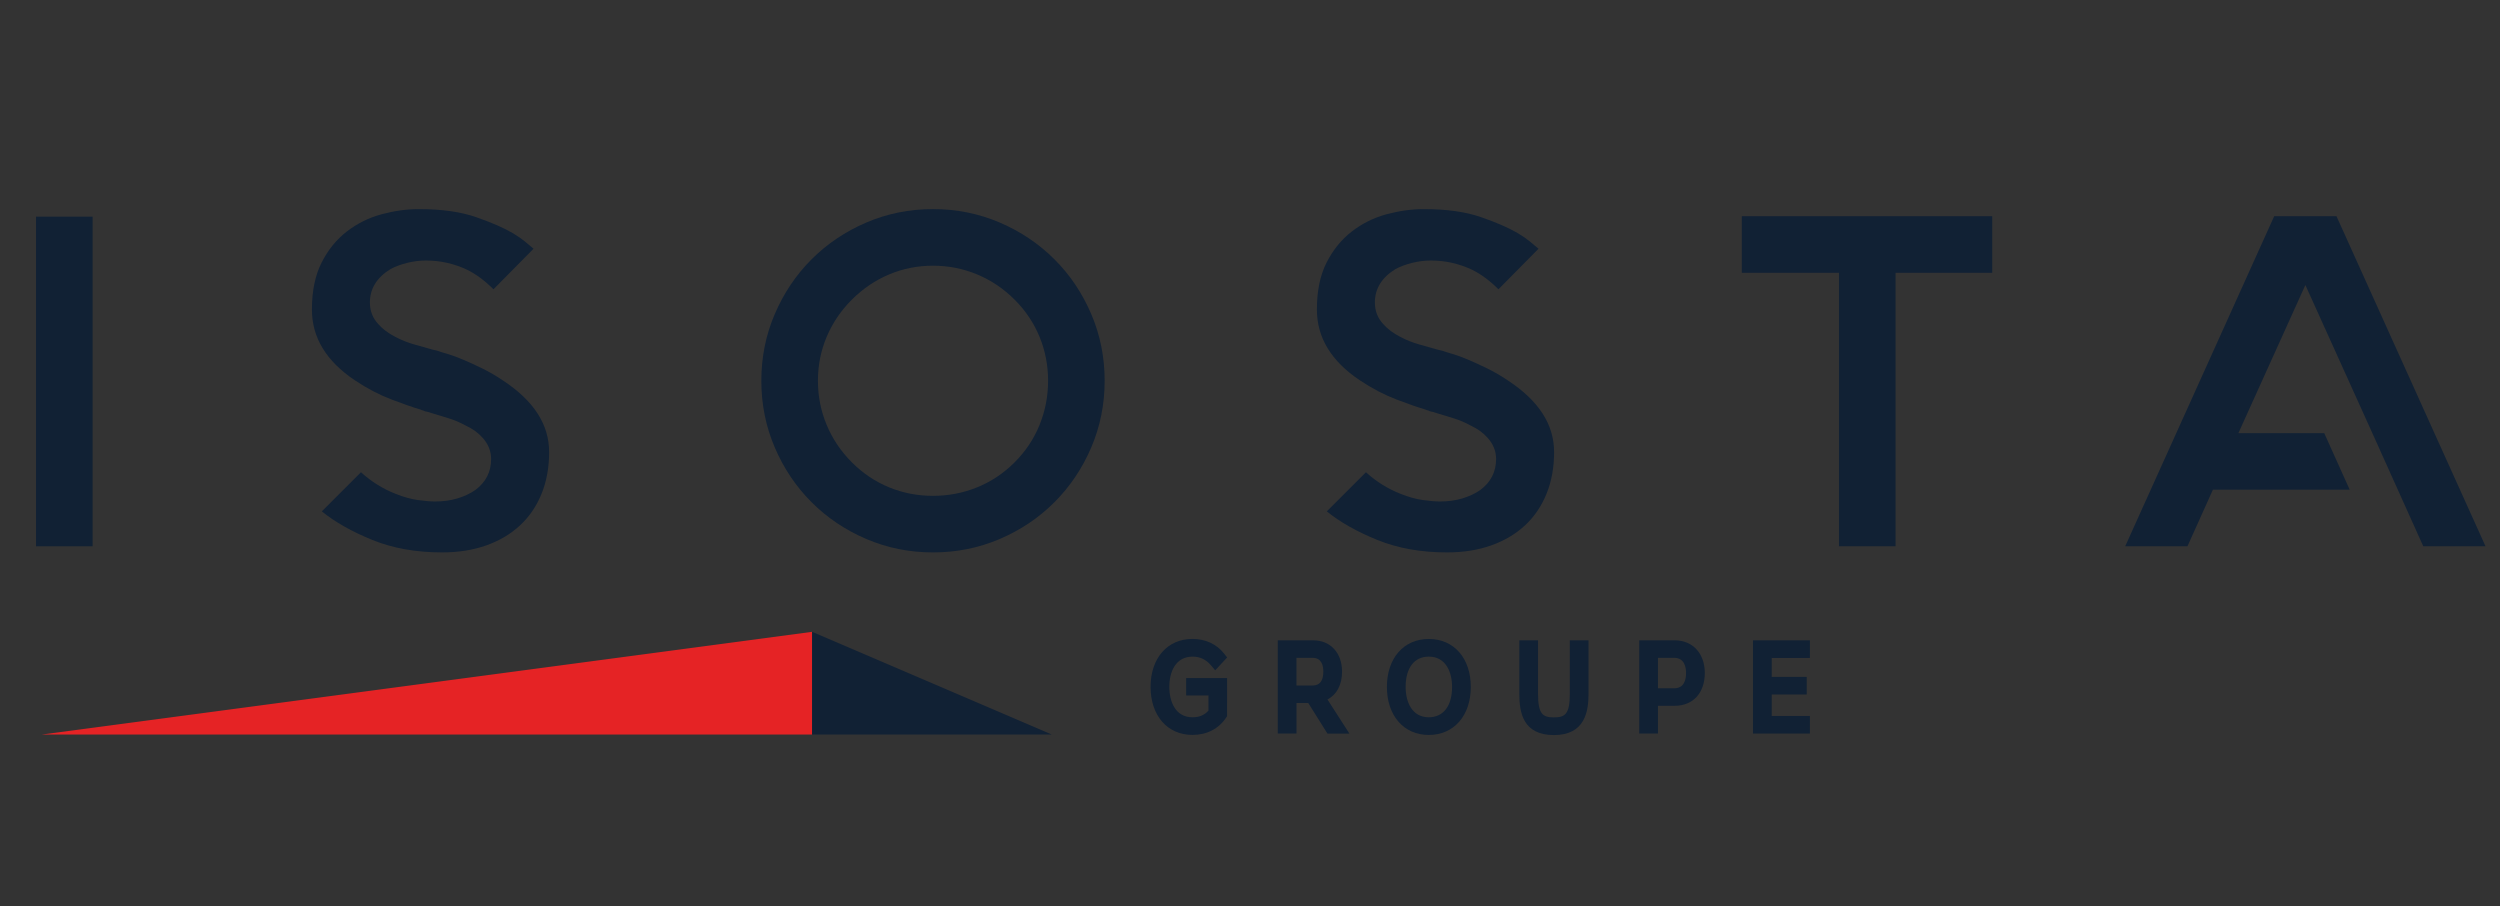 <?xml version="1.0" encoding="UTF-8" standalone="no"?> <!-- Generator: Adobe Illustrator 25.3.1, SVG Export Plug-In . SVG Version: 6.00 Build 0) --> <svg xmlns:inkscape="http://www.inkscape.org/namespaces/inkscape" xmlns:sodipodi="http://sodipodi.sourceforge.net/DTD/sodipodi-0.dtd" xmlns="http://www.w3.org/2000/svg" xmlns:svg="http://www.w3.org/2000/svg" version="1.1" id="Calque_1" x="0px" y="0px" viewBox="0 0 160 58" xml:space="preserve" sodipodi:docname="groupe-isosta-logo.svg" width="160" height="58" inkscape:version="1.2-dev (9ee32be, 2021-06-19)"><rect x="0" y="0" width="160" height="58" fill="#333333" stroke="none"/><defs id="defs103"></defs> <style type="text/css" id="style2"> .st0{fill:#112134;} .st1{fill:#E52325;} .st2{fill:#C6C6C6;} .st3{fill:#FFFFFF;} .st4{opacity:0.3;fill:#FFFFFF;} </style> <rect width="1451.24" height="465.93" id="rect4" x="0" y="-870"></rect> <g id="g38" transform="matrix(0.131,0,0,0.131,396.068,-0.305)"> <g id="g18"> <path class="st0" d="m -2978.17,269.22 h -27.65 V 108.17 h 27.65 z" id="path6"></path> <path class="st0" d="m -2755.14,223.14 c 0,7.53 -1.23,14.32 -3.69,20.39 -2.46,6.07 -5.95,11.22 -10.48,15.43 -4.53,4.22 -10.02,7.49 -16.47,9.8 -6.45,2.3 -13.67,3.45 -21.66,3.45 -12.75,0 -24.12,-2.04 -34.1,-6.1 -9.98,-4.07 -18.2,-8.71 -24.65,-13.94 l 19.12,-19.13 c 5.07,4.61 10.75,8.15 17.05,10.6 3.84,1.54 7.45,2.53 10.83,3 3.38,0.46 6.14,0.69 8.29,0.69 3.99,0 7.64,-0.5 10.95,-1.5 3.3,-0.99 6.18,-2.34 8.64,-4.03 5.22,-3.84 7.83,-8.91 7.83,-15.21 0,-3.84 -1.38,-7.29 -4.15,-10.37 -2.15,-2.45 -4.92,-4.45 -8.29,-5.99 -2.77,-1.53 -5.68,-2.76 -8.75,-3.68 -3.07,-0.92 -5.84,-1.77 -8.3,-2.53 -0.77,-0.31 -1.46,-0.5 -2.07,-0.58 -0.61,-0.08 -1.15,-0.26 -1.61,-0.57 -0.31,0 -0.77,-0.15 -1.38,-0.47 -3.23,-0.92 -7.87,-2.53 -13.94,-4.83 -6.07,-2.31 -12.1,-5.45 -18.09,-9.45 -13.98,-9.37 -20.97,-20.89 -20.97,-34.56 0,-9.06 1.57,-16.7 4.72,-22.92 3.15,-6.22 7.26,-11.29 12.33,-15.21 5.07,-3.92 10.71,-6.72 16.94,-8.41 6.22,-1.68 12.32,-2.53 18.31,-2.53 11.06,0 20.35,1.31 27.88,3.92 7.53,2.62 13.52,5.22 17.97,7.83 2.3,1.38 4.26,2.73 5.87,4.04 1.62,1.3 3.04,2.5 4.26,3.57 l -19.58,19.81 c -4.14,-4.14 -8.37,-7.29 -12.67,-9.44 -6.45,-3.07 -13.22,-4.61 -20.28,-4.61 -3.07,0 -6.15,0.38 -9.22,1.15 -3.07,0.77 -5.76,1.77 -8.07,2.99 -6.76,4.15 -10.13,9.61 -10.13,16.36 0,4.15 1.38,7.68 4.14,10.6 2,2.31 4.76,4.38 8.3,6.22 2.92,1.53 5.99,2.76 9.22,3.68 3.23,0.92 6.22,1.77 8.98,2.53 l 2.77,0.69 c 0.77,0.31 2.23,0.77 4.38,1.38 2.15,0.62 4.68,1.53 7.6,2.77 2.92,1.24 6.1,2.68 9.56,4.38 3.46,1.7 6.87,3.68 10.25,5.99 14.9,9.83 22.36,21.42 22.36,34.79 z" id="path8"></path> <path class="st0" d="m -2567.6,104.48 c 11.52,0 22.38,2.19 32.6,6.57 10.22,4.38 19.13,10.37 26.73,17.97 7.61,7.6 13.6,16.52 17.97,26.73 4.38,10.22 6.56,21.08 6.56,32.6 0,11.52 -2.19,22.39 -6.56,32.6 -4.38,10.22 -10.37,19.13 -17.97,26.73 -7.6,7.61 -16.51,13.6 -26.73,17.97 -10.22,4.38 -21.08,6.56 -32.6,6.56 -11.52,0 -22.39,-2.19 -32.6,-6.56 -10.21,-4.37 -19.13,-10.37 -26.73,-17.97 -7.6,-7.6 -13.59,-16.51 -17.97,-26.73 -4.38,-10.21 -6.57,-21.08 -6.57,-32.6 0,-11.52 2.19,-22.39 6.57,-32.6 4.38,-10.21 10.37,-19.13 17.97,-26.73 7.6,-7.6 16.51,-13.59 26.73,-17.97 10.22,-4.38 21.08,-6.57 32.6,-6.57 z m 0,27.65 c -7.53,0 -14.67,1.42 -21.43,4.26 -6.76,2.84 -12.83,6.95 -18.21,12.32 -5.38,5.38 -9.48,11.45 -12.32,18.21 -2.85,6.76 -4.26,13.9 -4.26,21.43 0,7.53 1.41,14.71 4.26,21.54 2.84,6.84 6.95,12.94 12.32,18.32 5.38,5.38 11.44,9.44 18.21,12.21 6.75,2.77 13.89,4.15 21.43,4.15 7.53,0 14.71,-1.38 21.54,-4.15 6.83,-2.77 12.94,-6.83 18.32,-12.21 5.38,-5.38 9.44,-11.48 12.21,-18.32 2.77,-6.83 4.15,-14.01 4.15,-21.54 0,-7.53 -1.38,-14.67 -4.15,-21.43 -2.77,-6.76 -6.83,-12.83 -12.21,-18.21 -5.38,-5.37 -11.49,-9.48 -18.32,-12.32 -6.83,-2.84 -14.01,-4.26 -21.54,-4.26 z" id="path10"></path> <path class="st0" d="m -2264.16,223.14 c 0,7.53 -1.23,14.32 -3.69,20.39 -2.46,6.07 -5.95,11.22 -10.48,15.43 -4.53,4.22 -10.02,7.49 -16.47,9.8 -6.45,2.3 -13.67,3.45 -21.66,3.45 -12.75,0 -24.12,-2.04 -34.1,-6.1 -9.98,-4.07 -18.2,-8.71 -24.65,-13.94 l 19.12,-19.13 c 5.07,4.61 10.75,8.15 17.05,10.6 3.84,1.54 7.45,2.53 10.83,3 3.38,0.46 6.14,0.69 8.29,0.69 3.99,0 7.64,-0.5 10.95,-1.5 3.3,-0.99 6.18,-2.34 8.64,-4.03 5.22,-3.84 7.83,-8.91 7.83,-15.21 0,-3.84 -1.38,-7.29 -4.15,-10.37 -2.15,-2.45 -4.92,-4.45 -8.29,-5.99 -2.77,-1.53 -5.68,-2.76 -8.75,-3.68 -3.07,-0.92 -5.84,-1.77 -8.3,-2.53 -0.77,-0.31 -1.46,-0.5 -2.07,-0.58 -0.61,-0.08 -1.15,-0.26 -1.61,-0.57 -0.31,0 -0.77,-0.15 -1.38,-0.47 -3.23,-0.92 -7.87,-2.53 -13.94,-4.83 -6.07,-2.31 -12.1,-5.45 -18.09,-9.45 -13.98,-9.37 -20.97,-20.89 -20.97,-34.56 0,-9.06 1.57,-16.7 4.72,-22.92 3.15,-6.22 7.26,-11.29 12.33,-15.21 5.07,-3.92 10.71,-6.72 16.94,-8.41 6.22,-1.68 12.32,-2.53 18.31,-2.53 11.06,0 20.35,1.31 27.88,3.92 7.53,2.62 13.52,5.22 17.97,7.83 2.3,1.38 4.26,2.73 5.87,4.04 1.62,1.3 3.04,2.5 4.26,3.57 l -19.58,19.81 c -4.14,-4.14 -8.37,-7.29 -12.67,-9.44 -6.45,-3.07 -13.22,-4.61 -20.28,-4.61 -3.07,0 -6.15,0.38 -9.22,1.15 -3.07,0.77 -5.76,1.77 -8.07,2.99 -6.76,4.15 -10.13,9.61 -10.13,16.36 0,4.15 1.38,7.68 4.14,10.6 2,2.31 4.76,4.38 8.3,6.22 2.92,1.53 5.99,2.76 9.22,3.68 3.23,0.92 6.22,1.77 8.98,2.53 l 2.77,0.69 c 0.77,0.31 2.23,0.77 4.38,1.38 2.15,0.62 4.68,1.53 7.6,2.77 2.92,1.24 6.1,2.68 9.56,4.38 3.46,1.69 6.87,3.68 10.25,5.99 14.9,9.83 22.36,21.42 22.36,34.79 z" id="path12"></path> <path class="st0" d="m -2050.11,135.59 h -47.23 V 269.22 H -2125 V 135.59 h -47.46 v -27.65 h 47.46 27.65 47.23 v 27.65 z" id="path14"></path> <path class="st0" d="m -1809.12,269.22 h -30.41 l -12.44,-27.65 -12.44,-27.64 -32.72,-72.35 -32.72,72.35 h 41.93 l 12.44,27.64 h -66.82 l -12.44,27.65 h -30.42 l 72.81,-161.28 h 30.41 z" id="path16"></path> </g> <g id="g32"> <path class="st0" d="m -2440.84,323.12 c 0,0 0.01,0 0.02,0 3.64,0 6.58,1.38 9,4.23 l 2.09,2.46 5.83,-6.28 -1.52,-1.93 c -3.62,-4.59 -9.09,-7.13 -15.42,-7.13 -12.24,0 -20.47,9.41 -20.47,23.42 0,14.05 8.23,23.48 20.47,23.48 7,0 12.83,-2.99 16.42,-8.42 l 0.48,-0.72 0.01,-18.64 h -19.99 v 8.5 h 10.9 v 7.37 c -1.97,2.24 -4.47,3.29 -7.81,3.29 -8.35,0 -11.32,-7.68 -11.32,-14.86 -0.01,-7.12 2.96,-14.76 11.31,-14.77 z" id="path20"></path> <path class="st0" d="m -2367.76,330.45 c 0,-9.15 -5.66,-15.29 -14.08,-15.29 h -17.33 v 45.55 h 9.15 v -14.94 h 5.74 l 9.38,14.95 h 10.73 l -10.72,-16.66 c 4.53,-2.36 7.13,-7.19 7.13,-13.61 z m -22.27,-6.73 h 7.91 c 4.31,0 5.21,3.66 5.21,6.74 0,4.49 -1.75,6.77 -5.21,6.77 h -7.91 z" id="path22"></path> <path class="st0" d="m -2325.38,314.49 c -12.25,0 -20.47,9.41 -20.47,23.42 0,14.05 8.23,23.48 20.47,23.48 12.27,0 20.52,-9.44 20.52,-23.48 0,-14.01 -8.25,-23.42 -20.52,-23.42 z m 0,38.26 c -8.35,0 -11.32,-7.67 -11.32,-14.84 0,-9.26 4.23,-14.79 11.32,-14.79 8.38,0 11.37,7.64 11.37,14.79 0,9.3 -4.25,14.84 -11.37,14.84 z" id="path24"></path> <path class="st0" d="m -2256.49,341.27 c 0,9.94 -2.29,11.54 -7.76,11.54 -5.47,0 -7.76,-1.6 -7.76,-11.54 v -26.11 h -9.15 v 26.11 c 0,9.39 1.92,20.18 16.91,20.18 15.16,0 16.91,-11.52 16.91,-20.18 v -26.11 h -9.15 z" id="path26"></path> <path class="st0" d="m -2205.21,315.16 h -17.36 v 45.55 h 9.15 v -13.57 h 8.21 c 8.91,0 14.67,-6.28 14.67,-16.01 0,-9.55 -5.9,-15.97 -14.67,-15.97 z m -8.21,8.56 h 7.93 c 5.04,0 5.8,4.64 5.8,7.41 0,3.4 -1.01,7.45 -5.8,7.45 h -7.93 z" id="path28"></path> <polygon class="st0" points="-2139.19,352.11 -2157.85,352.11 -2157.85,341.62 -2140.75,341.62 -2140.75,333.02 -2157.85,333.02 -2157.85,323.77 -2139.19,323.77 -2139.19,315.16 -2167,315.16 -2167,360.71 -2139.19,360.71 " id="polygon30"></polygon> </g> <polygon class="st1" points="-2626.67,311 -3003.08,361.19 -2626.67,361.19 " id="polygon34"></polygon> <polygon class="st0" points="-2626.67,311 -2626.67,361.19 -2509.57,361.19 " id="polygon36"></polygon> </g> <g id="g68"> <path d="m -1411.24,269.22 h -27.65 V 108.17 h 27.65 z" id="path40"></path> <path d="m -1188.21,223.14 c 0,7.53 -1.23,14.32 -3.69,20.39 -2.46,6.07 -5.95,11.22 -10.48,15.43 -4.53,4.22 -10.02,7.49 -16.47,9.8 -6.45,2.3 -13.67,3.45 -21.66,3.45 -12.75,0 -24.12,-2.04 -34.1,-6.1 -9.98,-4.06 -18.2,-8.71 -24.65,-13.94 l 19.12,-19.13 c 5.07,4.61 10.75,8.15 17.05,10.6 3.84,1.54 7.45,2.53 10.83,3 3.38,0.46 6.14,0.69 8.29,0.69 3.99,0 7.64,-0.5 10.95,-1.5 3.3,-0.99 6.18,-2.34 8.64,-4.03 5.22,-3.84 7.83,-8.91 7.83,-15.21 0,-3.84 -1.38,-7.29 -4.15,-10.37 -2.15,-2.45 -4.92,-4.45 -8.29,-5.99 -2.77,-1.53 -5.68,-2.76 -8.75,-3.68 -3.07,-0.92 -5.84,-1.77 -8.3,-2.53 -0.77,-0.31 -1.46,-0.5 -2.07,-0.58 -0.61,-0.08 -1.15,-0.26 -1.61,-0.57 -0.31,0 -0.77,-0.15 -1.38,-0.47 -3.23,-0.92 -7.87,-2.53 -13.94,-4.83 -6.07,-2.31 -12.1,-5.45 -18.09,-9.45 -13.98,-9.37 -20.97,-20.89 -20.97,-34.56 0,-9.06 1.57,-16.7 4.72,-22.92 3.15,-6.22 7.26,-11.29 12.33,-15.21 5.07,-3.92 10.71,-6.72 16.94,-8.41 6.22,-1.68 12.32,-2.53 18.31,-2.53 11.06,0 20.35,1.31 27.88,3.92 7.53,2.62 13.52,5.22 17.97,7.83 2.3,1.38 4.26,2.73 5.87,4.04 1.62,1.3 3.04,2.5 4.26,3.57 l -19.58,19.81 c -4.14,-4.14 -8.37,-7.29 -12.67,-9.44 -6.45,-3.07 -13.22,-4.61 -20.28,-4.61 -3.07,0 -6.15,0.38 -9.22,1.15 -3.07,0.77 -5.76,1.77 -8.07,2.99 -6.76,4.15 -10.13,9.61 -10.13,16.36 0,4.15 1.38,7.68 4.14,10.6 2,2.31 4.76,4.38 8.3,6.22 2.92,1.53 5.99,2.76 9.22,3.68 3.23,0.92 6.22,1.77 8.98,2.53 l 2.77,0.69 c 0.77,0.31 2.23,0.77 4.38,1.38 2.15,0.62 4.68,1.53 7.6,2.77 2.92,1.23 6.1,2.68 9.56,4.38 3.46,1.69 6.87,3.68 10.25,5.99 14.9,9.83 22.36,21.42 22.36,34.79 z" id="path42"></path> <path d="m -1000.66,104.48 c 11.52,0 22.38,2.19 32.6,6.57 10.22,4.38 19.13,10.37 26.73,17.97 7.61,7.6 13.6,16.52 17.97,26.73 4.38,10.22 6.56,21.08 6.56,32.6 0,11.52 -2.19,22.39 -6.56,32.6 -4.38,10.22 -10.37,19.13 -17.97,26.73 -7.6,7.61 -16.51,13.6 -26.73,17.97 -10.22,4.38 -21.08,6.56 -32.6,6.56 -11.52,0 -22.39,-2.19 -32.6,-6.56 -10.22,-4.38 -19.13,-10.37 -26.73,-17.97 -7.6,-7.6 -13.59,-16.51 -17.97,-26.73 -4.38,-10.21 -6.57,-21.08 -6.57,-32.6 0,-11.52 2.19,-22.39 6.57,-32.6 4.38,-10.21 10.37,-19.13 17.97,-26.73 7.6,-7.6 16.51,-13.59 26.73,-17.97 10.21,-4.38 21.07,-6.57 32.6,-6.57 z m 0,27.65 c -7.53,0 -14.67,1.42 -21.43,4.26 -6.76,2.84 -12.83,6.95 -18.21,12.32 -5.38,5.38 -9.48,11.45 -12.32,18.21 -2.85,6.76 -4.26,13.9 -4.26,21.43 0,7.53 1.41,14.71 4.26,21.54 2.84,6.84 6.95,12.94 12.32,18.32 5.38,5.38 11.44,9.44 18.21,12.21 6.75,2.77 13.89,4.15 21.43,4.15 7.53,0 14.71,-1.38 21.54,-4.15 6.83,-2.77 12.94,-6.83 18.32,-12.21 5.38,-5.38 9.44,-11.48 12.21,-18.32 2.77,-6.83 4.15,-14.01 4.15,-21.54 0,-7.53 -1.38,-14.67 -4.15,-21.43 -2.77,-6.76 -6.83,-12.83 -12.21,-18.21 -5.38,-5.37 -11.49,-9.48 -18.32,-12.32 -6.83,-2.84 -14.02,-4.26 -21.54,-4.26 z" id="path44"></path> <path d="m -697.23,223.14 c 0,7.53 -1.23,14.32 -3.69,20.39 -2.46,6.07 -5.95,11.22 -10.48,15.43 -4.53,4.22 -10.02,7.49 -16.47,9.8 -6.45,2.3 -13.67,3.45 -21.66,3.45 -12.75,0 -24.12,-2.04 -34.1,-6.1 -9.98,-4.06 -18.2,-8.71 -24.65,-13.94 l 19.12,-19.13 c 5.07,4.61 10.75,8.15 17.05,10.6 3.84,1.54 7.45,2.53 10.83,3 3.38,0.46 6.14,0.69 8.29,0.69 3.99,0 7.64,-0.5 10.95,-1.5 3.3,-0.99 6.18,-2.34 8.64,-4.03 5.22,-3.84 7.83,-8.91 7.83,-15.21 0,-3.84 -1.38,-7.29 -4.15,-10.37 -2.15,-2.45 -4.92,-4.45 -8.29,-5.99 -2.77,-1.53 -5.68,-2.76 -8.75,-3.68 -3.07,-0.92 -5.84,-1.77 -8.3,-2.53 -0.77,-0.31 -1.46,-0.5 -2.07,-0.58 -0.61,-0.08 -1.15,-0.26 -1.61,-0.57 -0.31,0 -0.77,-0.15 -1.38,-0.47 -3.23,-0.92 -7.87,-2.53 -13.94,-4.83 -6.07,-2.31 -12.1,-5.45 -18.09,-9.45 -13.98,-9.37 -20.97,-20.89 -20.97,-34.56 0,-9.06 1.57,-16.7 4.72,-22.92 3.15,-6.22 7.26,-11.29 12.33,-15.21 5.07,-3.92 10.71,-6.72 16.94,-8.41 6.22,-1.68 12.32,-2.53 18.31,-2.53 11.06,0 20.35,1.31 27.88,3.92 7.53,2.62 13.52,5.22 17.97,7.83 2.3,1.38 4.26,2.73 5.87,4.04 1.62,1.3 3.04,2.5 4.26,3.57 l -19.58,19.81 c -4.14,-4.14 -8.37,-7.29 -12.67,-9.44 -6.45,-3.07 -13.22,-4.61 -20.28,-4.61 -3.07,0 -6.15,0.38 -9.22,1.15 -3.07,0.77 -5.76,1.77 -8.07,2.99 -6.76,4.15 -10.13,9.61 -10.13,16.36 0,4.15 1.38,7.68 4.14,10.6 2,2.31 4.76,4.38 8.3,6.22 2.92,1.53 5.99,2.76 9.22,3.68 3.23,0.92 6.22,1.77 8.98,2.53 l 2.77,0.69 c 0.77,0.31 2.23,0.77 4.38,1.38 2.15,0.62 4.68,1.53 7.6,2.77 2.92,1.24 6.1,2.68 9.56,4.38 3.46,1.69 6.87,3.68 10.25,5.99 14.91,9.83 22.36,21.42 22.36,34.79 z" id="path46"></path> <path d="m -483.18,135.59 h -47.23 v 133.63 h -27.65 V 135.59 h -47.46 v -27.65 h 47.46 27.65 47.23 z" id="path48"></path> <path d="m -242.19,269.22 h -30.41 l -12.44,-27.65 -12.44,-27.64 -32.72,-72.35 -32.72,72.35 h 41.93 l 12.44,27.64 h -66.82 l -12.44,27.65 h -30.42 l 72.81,-161.28 H -315 Z" id="path50"></path> <path d="m -873.91,323.12 c 0,0 0.01,0 0.02,0 3.64,0 6.58,1.38 9,4.23 l 2.09,2.46 5.83,-6.28 -1.52,-1.93 c -3.62,-4.59 -9.09,-7.13 -15.42,-7.13 -12.24,0 -20.47,9.41 -20.47,23.42 0,14.05 8.23,23.48 20.47,23.48 7,0 12.83,-2.99 16.42,-8.42 l 0.48,-0.72 0.01,-18.64 h -20 v 8.5 h 10.9 v 7.37 c -1.97,2.24 -4.47,3.29 -7.81,3.29 -8.35,0 -11.32,-7.68 -11.32,-14.86 0,-7.12 2.97,-14.76 11.32,-14.77 z" id="path52"></path> <path d="m -800.83,330.45 c 0,-9.15 -5.66,-15.29 -14.08,-15.29 h -17.33 v 45.55 h 9.15 v -14.94 h 5.74 l 9.38,14.95 h 10.73 l -10.72,-16.66 c 4.53,-2.36 7.13,-7.19 7.13,-13.61 z m -22.27,-6.73 h 7.91 c 4.31,0 5.21,3.66 5.21,6.74 0,4.49 -1.75,6.77 -5.21,6.77 h -7.91 z" id="path54"></path> <path d="m -758.45,314.49 c -12.25,0 -20.47,9.41 -20.47,23.42 0,14.05 8.23,23.48 20.47,23.48 12.27,0 20.52,-9.44 20.52,-23.48 0,-14.01 -8.24,-23.42 -20.52,-23.42 z m 0,38.26 c -8.35,0 -11.32,-7.67 -11.32,-14.84 0,-9.26 4.23,-14.79 11.32,-14.79 8.38,0 11.37,7.64 11.37,14.79 0,9.3 -4.25,14.84 -11.37,14.84 z" id="path56"></path> <path d="m -689.55,341.27 c 0,9.94 -2.29,11.54 -7.76,11.54 -5.47,0 -7.76,-1.6 -7.76,-11.54 v -26.11 h -9.15 v 26.11 c 0,9.39 1.92,20.18 16.91,20.18 15.16,0 16.91,-11.52 16.91,-20.18 v -26.11 h -9.15 z" id="path58"></path> <path d="m -638.28,315.16 h -17.36 v 45.55 h 9.15 v -13.57 h 8.21 c 8.91,0 14.67,-6.28 14.67,-16.01 0,-9.55 -5.89,-15.97 -14.67,-15.97 z m -8.21,8.56 h 7.93 c 5.04,0 5.8,4.64 5.8,7.41 0,3.4 -1.01,7.45 -5.8,7.45 h -7.93 z" id="path60"></path> <polygon points="-600.07,315.16 -600.07,360.71 -572.25,360.71 -572.25,352.11 -590.92,352.11 -590.92,341.62 -573.81,341.62 -573.81,333.02 -590.92,333.02 -590.92,323.77 -572.25,323.77 -572.25,315.16 " id="polygon62"></polygon> <polygon class="st2" points="-1059.74,311 -1436.14,361.19 -1059.74,361.19 " id="polygon64"></polygon> <polygon points="-1059.74,311 -1059.74,361.19 -942.63,361.19 " id="polygon66"></polygon> </g> <g id="g98" transform="translate(0,-870)"> <path class="st3" d="M 154.92,269.22 H 127.27 V 108.17 h 27.65 z" id="path70"></path> <path class="st3" d="m 377.95,223.14 c 0,7.53 -1.23,14.32 -3.69,20.39 -2.46,6.07 -5.95,11.22 -10.48,15.43 -4.53,4.22 -10.02,7.49 -16.47,9.8 -6.45,2.3 -13.67,3.45 -21.66,3.45 -12.75,0 -24.12,-2.04 -34.1,-6.1 -9.98,-4.06 -18.2,-8.71 -24.65,-13.94 l 19.12,-19.13 c 5.07,4.61 10.75,8.15 17.05,10.6 3.84,1.54 7.45,2.53 10.83,3 3.38,0.46 6.14,0.69 8.29,0.69 3.99,0 7.64,-0.5 10.95,-1.5 3.3,-0.99 6.18,-2.34 8.64,-4.03 5.22,-3.84 7.83,-8.91 7.83,-15.21 0,-3.84 -1.38,-7.29 -4.15,-10.37 -2.15,-2.45 -4.92,-4.45 -8.29,-5.99 -2.77,-1.53 -5.68,-2.76 -8.75,-3.68 -3.07,-0.92 -5.84,-1.77 -8.3,-2.53 -0.77,-0.31 -1.46,-0.5 -2.07,-0.58 -0.61,-0.08 -1.15,-0.26 -1.61,-0.57 -0.31,0 -0.77,-0.15 -1.38,-0.47 -3.23,-0.92 -7.87,-2.53 -13.94,-4.83 -6.07,-2.31 -12.1,-5.45 -18.09,-9.45 -13.98,-9.37 -20.97,-20.89 -20.97,-34.56 0,-9.06 1.57,-16.7 4.72,-22.92 3.15,-6.22 7.26,-11.29 12.33,-15.21 5.07,-3.92 10.71,-6.72 16.94,-8.41 6.22,-1.68 12.32,-2.53 18.31,-2.53 11.06,0 20.35,1.31 27.88,3.92 7.53,2.62 13.52,5.22 17.97,7.83 2.3,1.38 4.26,2.73 5.87,4.04 1.62,1.3 3.04,2.5 4.26,3.57 l -19.58,19.81 c -4.14,-4.14 -8.37,-7.29 -12.67,-9.44 -6.45,-3.07 -13.22,-4.61 -20.28,-4.61 -3.07,0 -6.15,0.38 -9.22,1.15 -3.07,0.77 -5.76,1.77 -8.07,2.99 -6.76,4.15 -10.13,9.61 -10.13,16.36 0,4.15 1.38,7.68 4.14,10.6 2,2.31 4.76,4.38 8.3,6.22 2.92,1.53 5.99,2.76 9.22,3.68 3.23,0.92 6.22,1.77 8.98,2.53 l 2.77,0.69 c 0.77,0.31 2.23,0.77 4.38,1.38 2.15,0.62 4.68,1.53 7.6,2.77 2.92,1.23 6.1,2.68 9.56,4.38 3.46,1.7 6.87,3.68 10.25,5.99 14.9,9.83 22.36,21.42 22.36,34.79 z" id="path72"></path> <path class="st3" d="m 565.49,104.48 c 11.52,0 22.38,2.19 32.6,6.57 10.22,4.38 19.13,10.37 26.73,17.97 7.61,7.6 13.6,16.52 17.97,26.73 4.38,10.22 6.56,21.08 6.56,32.6 0,11.52 -2.19,22.39 -6.56,32.6 -4.38,10.22 -10.37,19.13 -17.97,26.73 -7.6,7.61 -16.51,13.6 -26.73,17.97 -10.22,4.38 -21.08,6.56 -32.6,6.56 -11.52,0 -22.39,-2.19 -32.6,-6.56 -10.22,-4.38 -19.13,-10.37 -26.73,-17.97 -7.6,-7.6 -13.59,-16.51 -17.97,-26.73 -4.38,-10.21 -6.57,-21.08 -6.57,-32.6 0,-11.52 2.19,-22.39 6.57,-32.6 4.38,-10.21 10.37,-19.13 17.97,-26.73 7.6,-7.6 16.51,-13.59 26.73,-17.97 10.22,-4.38 21.08,-6.57 32.6,-6.57 z m 0,27.65 c -7.53,0 -14.67,1.42 -21.43,4.26 -6.76,2.84 -12.83,6.95 -18.21,12.32 -5.38,5.38 -9.48,11.45 -12.32,18.21 -2.85,6.76 -4.26,13.9 -4.26,21.43 0,7.53 1.41,14.71 4.26,21.54 2.84,6.84 6.95,12.94 12.32,18.32 5.38,5.38 11.44,9.44 18.21,12.21 6.75,2.77 13.89,4.15 21.43,4.15 7.53,0 14.71,-1.38 21.54,-4.15 6.83,-2.77 12.94,-6.83 18.32,-12.21 5.38,-5.38 9.44,-11.48 12.21,-18.32 2.77,-6.83 4.15,-14.01 4.15,-21.54 0,-7.53 -1.38,-14.67 -4.15,-21.43 -2.77,-6.76 -6.83,-12.83 -12.21,-18.21 -5.38,-5.37 -11.49,-9.48 -18.32,-12.32 -6.83,-2.84 -14.01,-4.26 -21.54,-4.26 z" id="path74"></path> <path class="st3" d="m 868.93,223.14 c 0,7.53 -1.23,14.32 -3.69,20.39 -2.46,6.07 -5.95,11.22 -10.48,15.43 -4.53,4.22 -10.02,7.49 -16.47,9.8 -6.45,2.3 -13.67,3.45 -21.66,3.45 -12.75,0 -24.12,-2.04 -34.1,-6.1 -9.98,-4.06 -18.2,-8.71 -24.65,-13.94 L 777,233.04 c 5.07,4.61 10.75,8.15 17.05,10.6 3.84,1.54 7.45,2.53 10.83,3 3.38,0.46 6.14,0.69 8.29,0.69 3.99,0 7.64,-0.5 10.95,-1.5 3.3,-0.99 6.18,-2.34 8.64,-4.03 5.22,-3.84 7.83,-8.91 7.83,-15.21 0,-3.84 -1.38,-7.29 -4.15,-10.37 -2.15,-2.45 -4.92,-4.45 -8.29,-5.99 -2.77,-1.53 -5.68,-2.76 -8.75,-3.68 -3.07,-0.92 -5.84,-1.77 -8.3,-2.53 -0.77,-0.31 -1.46,-0.5 -2.07,-0.58 -0.61,-0.08 -1.15,-0.26 -1.61,-0.57 -0.31,0 -0.77,-0.15 -1.38,-0.47 -3.23,-0.92 -7.87,-2.53 -13.94,-4.83 -6.07,-2.31 -12.1,-5.45 -18.09,-9.45 -13.98,-9.37 -20.97,-20.89 -20.97,-34.56 0,-9.06 1.57,-16.7 4.72,-22.92 3.15,-6.22 7.26,-11.29 12.33,-15.21 5.07,-3.92 10.71,-6.72 16.94,-8.41 6.22,-1.68 12.32,-2.53 18.31,-2.53 11.06,0 20.35,1.31 27.88,3.92 7.53,2.62 13.52,5.22 17.97,7.83 2.3,1.38 4.26,2.73 5.87,4.04 1.62,1.3 3.04,2.5 4.26,3.57 l -19.58,19.81 c -4.14,-4.14 -8.37,-7.29 -12.67,-9.44 -6.45,-3.07 -13.22,-4.61 -20.28,-4.61 -3.07,0 -6.15,0.38 -9.22,1.15 -3.07,0.77 -5.76,1.77 -8.07,2.99 -6.76,4.15 -10.13,9.61 -10.13,16.36 0,4.15 1.38,7.68 4.14,10.6 2,2.31 4.76,4.38 8.3,6.22 2.92,1.53 5.99,2.76 9.22,3.68 3.23,0.92 6.22,1.77 8.98,2.53 l 2.77,0.69 c 0.77,0.31 2.23,0.77 4.38,1.38 2.15,0.62 4.68,1.53 7.6,2.77 2.92,1.24 6.1,2.68 9.56,4.38 3.46,1.69 6.87,3.68 10.25,5.99 14.9,9.83 22.36,21.42 22.36,34.79 z" id="path76"></path> <path class="st3" d="m 1082.98,135.59 h -47.23 V 269.22 H 1008.1 V 135.59 h -47.46 v -27.65 h 47.46 27.65 47.23 z" id="path78"></path> <path class="st3" d="m 1323.97,269.22 h -30.41 l -12.44,-27.65 -12.44,-27.64 -32.72,-72.35 -32.72,72.35 h 41.93 l 12.44,27.64 h -66.82 l -12.44,27.65 h -30.42 l 72.81,-161.28 h 30.41 z" id="path80"></path> <path class="st3" d="m 692.25,323.12 h 0.02 c 3.64,0 6.58,1.38 9,4.23 l 2.09,2.46 5.83,-6.28 -1.52,-1.93 c -3.62,-4.59 -9.09,-7.13 -15.42,-7.13 -12.24,0 -20.47,9.41 -20.47,23.42 0,14.05 8.23,23.48 20.47,23.48 7,0 12.83,-2.99 16.42,-8.42 l 0.48,-0.72 0.01,-18.64 h -19.99 v 8.5 h 10.9 v 7.37 c -1.97,2.24 -4.47,3.29 -7.81,3.29 -8.35,0 -11.32,-7.68 -11.32,-14.86 -0.01,-7.12 2.96,-14.76 11.31,-14.77 z" id="path82"></path> <path class="st3" d="m 765.33,330.45 c 0,-9.15 -5.66,-15.29 -14.08,-15.29 h -17.33 v 45.55 h 9.15 v -14.94 h 5.74 l 9.38,14.95 h 10.73 L 758.2,344.06 c 4.53,-2.36 7.13,-7.19 7.13,-13.61 z m -22.27,-6.73 h 7.91 c 4.31,0 5.21,3.66 5.21,6.74 0,4.49 -1.75,6.77 -5.21,6.77 h -7.91 z" id="path84"></path> <path class="st3" d="m 807.71,314.49 c -12.25,0 -20.47,9.41 -20.47,23.42 0,14.05 8.23,23.48 20.47,23.48 12.27,0 20.52,-9.44 20.52,-23.48 0,-14.01 -8.25,-23.42 -20.52,-23.42 z m 0,38.26 c -8.35,0 -11.32,-7.67 -11.32,-14.84 0,-9.26 4.23,-14.79 11.32,-14.79 8.38,0 11.37,7.64 11.37,14.79 0,9.3 -4.25,14.84 -11.37,14.84 z" id="path86"></path> <path class="st3" d="m 876.6,341.27 c 0,9.94 -2.29,11.54 -7.76,11.54 -5.47,0 -7.76,-1.6 -7.76,-11.54 v -26.11 h -9.15 v 26.11 c 0,9.39 1.92,20.18 16.91,20.18 15.16,0 16.91,-11.52 16.91,-20.18 v -26.11 h -9.15 z" id="path88"></path> <path class="st3" d="m 927.88,315.16 h -17.36 v 45.55 h 9.15 v -13.57 h 8.21 c 8.91,0 14.67,-6.28 14.67,-16.01 0,-9.55 -5.9,-15.97 -14.67,-15.97 z m -8.21,8.56 h 7.93 c 5.04,0 5.8,4.64 5.8,7.41 0,3.4 -1.01,7.45 -5.8,7.45 h -7.93 z" id="path90"></path> <polygon class="st3" points="975.24,323.77 993.9,323.77 993.9,315.16 966.09,315.16 966.09,360.71 993.9,360.71 993.9,352.11 975.24,352.11 975.24,341.62 992.34,341.62 992.34,333.02 975.24,333.02 " id="polygon92"></polygon> <polygon class="st4" points="506.42,311 130.02,361.19 506.42,361.19 " id="polygon94" style="opacity:1;fill:#666666"></polygon> <polygon class="st3" points="506.42,311 506.42,361.19 623.52,361.19 " id="polygon96"></polygon> </g> </svg> 